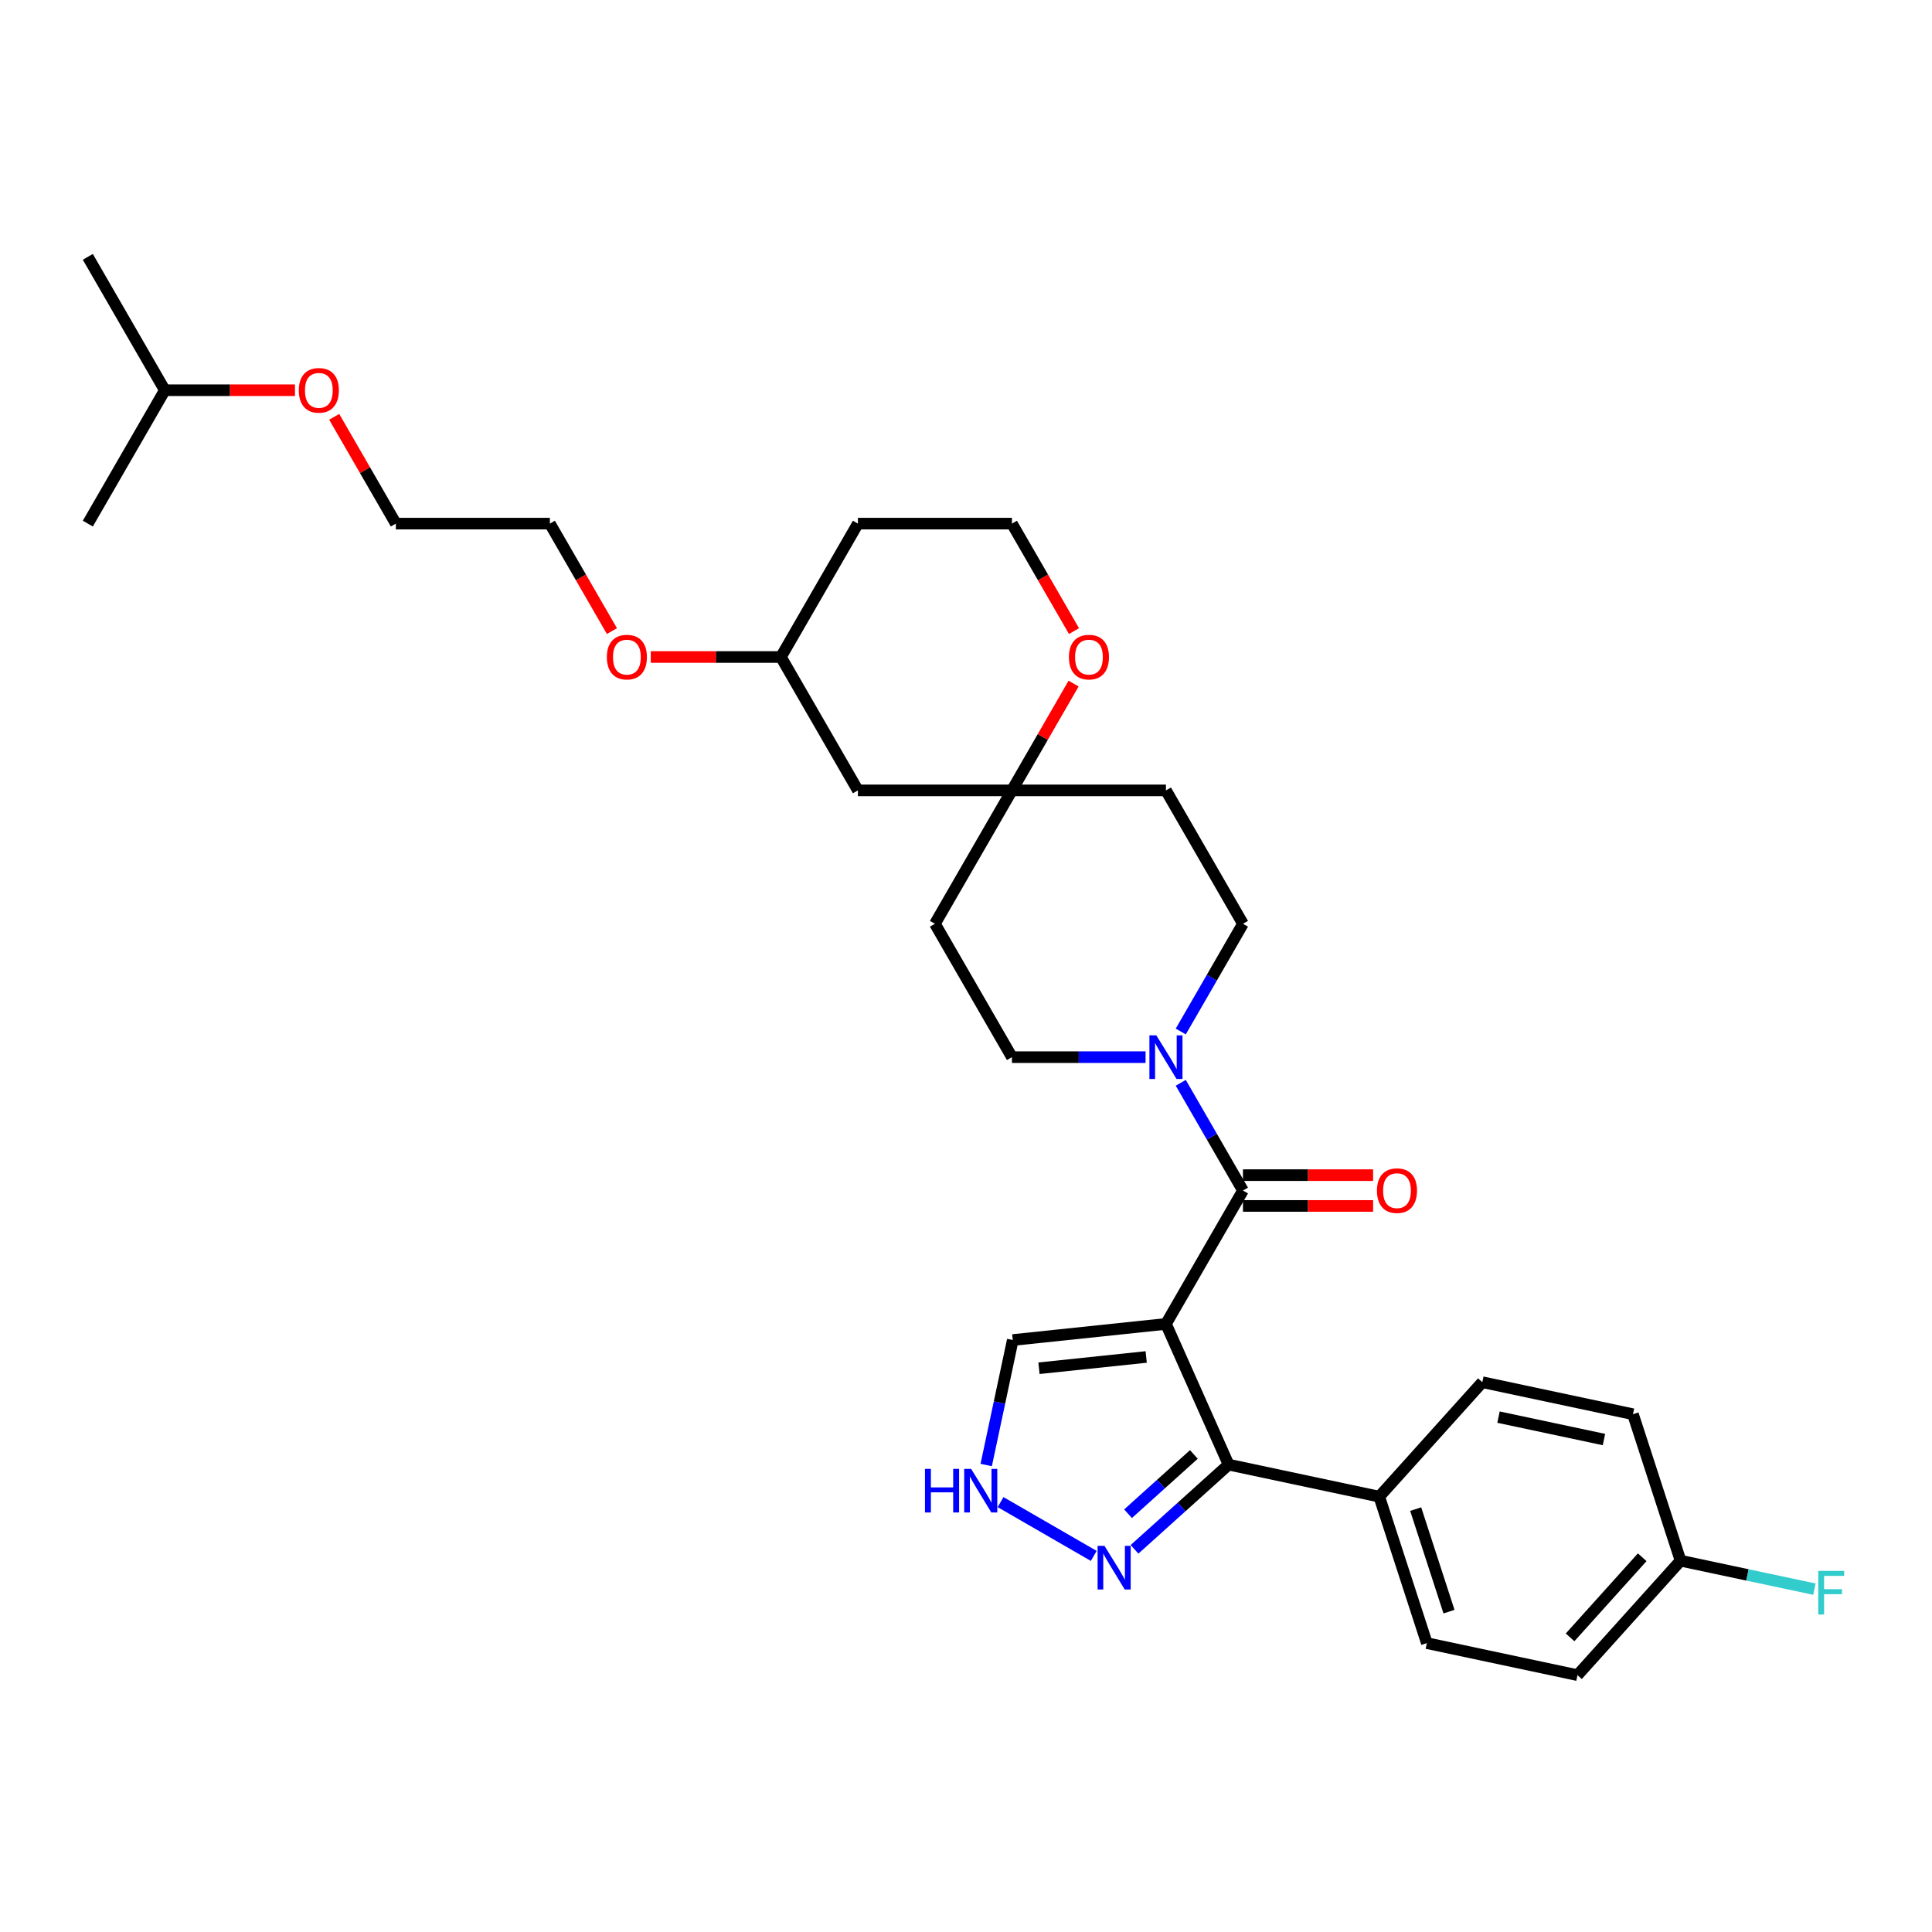 <?xml version='1.0' encoding='iso-8859-1'?>
<svg version='1.1' baseProfile='full'
              xmlns='http://www.w3.org/2000/svg'
                      xmlns:rdkit='http://www.rdkit.org/xml'
                      xmlns:xlink='http://www.w3.org/1999/xlink'
                  xml:space='preserve'
width='1000px' height='1000px' viewBox='0 0 1000 1000'>
<!-- END OF HEADER -->
<rect style='opacity:1.0;fill:#FFFFFF;stroke:none' width='1000' height='1000' x='0' y='0'> </rect>
<path class='bond-0' d='M 603.496,685.261 L 643.356,616.221' style='fill:none;fill-rule:evenodd;stroke:#000000;stroke-width:6px;stroke-linecap:butt;stroke-linejoin:miter;stroke-opacity:1' />
<path class='bond-1' d='M 603.496,685.261 L 635.921,758.089' style='fill:none;fill-rule:evenodd;stroke:#000000;stroke-width:6px;stroke-linecap:butt;stroke-linejoin:miter;stroke-opacity:1' />
<path class='bond-5' d='M 603.496,685.261 L 524.212,693.594' style='fill:none;fill-rule:evenodd;stroke:#000000;stroke-width:6px;stroke-linecap:butt;stroke-linejoin:miter;stroke-opacity:1' />
<path class='bond-5' d='M 593.27,702.367 L 537.771,708.201' style='fill:none;fill-rule:evenodd;stroke:#000000;stroke-width:6px;stroke-linecap:butt;stroke-linejoin:miter;stroke-opacity:1' />
<path class='bond-2' d='M 643.356,616.221 L 627.26,588.342' style='fill:none;fill-rule:evenodd;stroke:#000000;stroke-width:6px;stroke-linecap:butt;stroke-linejoin:miter;stroke-opacity:1' />
<path class='bond-2' d='M 627.26,588.342 L 611.164,560.463' style='fill:none;fill-rule:evenodd;stroke:#0000FF;stroke-width:6px;stroke-linecap:butt;stroke-linejoin:miter;stroke-opacity:1' />
<path class='bond-8' d='M 643.356,624.193 L 677.037,624.193' style='fill:none;fill-rule:evenodd;stroke:#000000;stroke-width:6px;stroke-linecap:butt;stroke-linejoin:miter;stroke-opacity:1' />
<path class='bond-8' d='M 677.037,624.193 L 710.719,624.193' style='fill:none;fill-rule:evenodd;stroke:#FF0000;stroke-width:6px;stroke-linecap:butt;stroke-linejoin:miter;stroke-opacity:1' />
<path class='bond-8' d='M 643.356,608.249 L 677.037,608.249' style='fill:none;fill-rule:evenodd;stroke:#000000;stroke-width:6px;stroke-linecap:butt;stroke-linejoin:miter;stroke-opacity:1' />
<path class='bond-8' d='M 677.037,608.249 L 710.719,608.249' style='fill:none;fill-rule:evenodd;stroke:#FF0000;stroke-width:6px;stroke-linecap:butt;stroke-linejoin:miter;stroke-opacity:1' />
<path class='bond-3' d='M 635.921,758.089 L 611.576,780.008' style='fill:none;fill-rule:evenodd;stroke:#000000;stroke-width:6px;stroke-linecap:butt;stroke-linejoin:miter;stroke-opacity:1' />
<path class='bond-3' d='M 611.576,780.008 L 587.232,801.928' style='fill:none;fill-rule:evenodd;stroke:#0000FF;stroke-width:6px;stroke-linecap:butt;stroke-linejoin:miter;stroke-opacity:1' />
<path class='bond-3' d='M 617.949,752.816 L 600.908,768.16' style='fill:none;fill-rule:evenodd;stroke:#000000;stroke-width:6px;stroke-linecap:butt;stroke-linejoin:miter;stroke-opacity:1' />
<path class='bond-3' d='M 600.908,768.16 L 583.867,783.504' style='fill:none;fill-rule:evenodd;stroke:#0000FF;stroke-width:6px;stroke-linecap:butt;stroke-linejoin:miter;stroke-opacity:1' />
<path class='bond-7' d='M 635.921,758.089 L 713.899,774.664' style='fill:none;fill-rule:evenodd;stroke:#000000;stroke-width:6px;stroke-linecap:butt;stroke-linejoin:miter;stroke-opacity:1' />
<path class='bond-9' d='M 611.164,533.9 L 627.26,506.021' style='fill:none;fill-rule:evenodd;stroke:#0000FF;stroke-width:6px;stroke-linecap:butt;stroke-linejoin:miter;stroke-opacity:1' />
<path class='bond-9' d='M 627.26,506.021 L 643.356,478.142' style='fill:none;fill-rule:evenodd;stroke:#000000;stroke-width:6px;stroke-linecap:butt;stroke-linejoin:miter;stroke-opacity:1' />
<path class='bond-10' d='M 592.941,547.181 L 558.358,547.181' style='fill:none;fill-rule:evenodd;stroke:#0000FF;stroke-width:6px;stroke-linecap:butt;stroke-linejoin:miter;stroke-opacity:1' />
<path class='bond-10' d='M 558.358,547.181 L 523.775,547.181' style='fill:none;fill-rule:evenodd;stroke:#000000;stroke-width:6px;stroke-linecap:butt;stroke-linejoin:miter;stroke-opacity:1' />
<path class='bond-31' d='M 566.122,805.338 L 517.888,777.49' style='fill:none;fill-rule:evenodd;stroke:#0000FF;stroke-width:6px;stroke-linecap:butt;stroke-linejoin:miter;stroke-opacity:1' />
<path class='bond-4' d='M 510.46,758.29 L 517.336,725.942' style='fill:none;fill-rule:evenodd;stroke:#0000FF;stroke-width:6px;stroke-linecap:butt;stroke-linejoin:miter;stroke-opacity:1' />
<path class='bond-4' d='M 517.336,725.942 L 524.212,693.594' style='fill:none;fill-rule:evenodd;stroke:#000000;stroke-width:6px;stroke-linecap:butt;stroke-linejoin:miter;stroke-opacity:1' />
<path class='bond-6' d='M 523.775,409.102 L 483.915,478.142' style='fill:none;fill-rule:evenodd;stroke:#000000;stroke-width:6px;stroke-linecap:butt;stroke-linejoin:miter;stroke-opacity:1' />
<path class='bond-11' d='M 523.775,409.102 L 539.733,381.462' style='fill:none;fill-rule:evenodd;stroke:#000000;stroke-width:6px;stroke-linecap:butt;stroke-linejoin:miter;stroke-opacity:1' />
<path class='bond-11' d='M 539.733,381.462 L 555.691,353.822' style='fill:none;fill-rule:evenodd;stroke:#FF0000;stroke-width:6px;stroke-linecap:butt;stroke-linejoin:miter;stroke-opacity:1' />
<path class='bond-12' d='M 523.775,409.102 L 444.055,409.102' style='fill:none;fill-rule:evenodd;stroke:#000000;stroke-width:6px;stroke-linecap:butt;stroke-linejoin:miter;stroke-opacity:1' />
<path class='bond-33' d='M 523.775,409.102 L 603.496,409.102' style='fill:none;fill-rule:evenodd;stroke:#000000;stroke-width:6px;stroke-linecap:butt;stroke-linejoin:miter;stroke-opacity:1' />
<path class='bond-15' d='M 713.899,774.664 L 738.534,850.482' style='fill:none;fill-rule:evenodd;stroke:#000000;stroke-width:6px;stroke-linecap:butt;stroke-linejoin:miter;stroke-opacity:1' />
<path class='bond-15' d='M 732.758,781.109 L 750.002,834.182' style='fill:none;fill-rule:evenodd;stroke:#000000;stroke-width:6px;stroke-linecap:butt;stroke-linejoin:miter;stroke-opacity:1' />
<path class='bond-16' d='M 713.899,774.664 L 767.242,715.42' style='fill:none;fill-rule:evenodd;stroke:#000000;stroke-width:6px;stroke-linecap:butt;stroke-linejoin:miter;stroke-opacity:1' />
<path class='bond-14' d='M 643.356,478.142 L 603.496,409.102' style='fill:none;fill-rule:evenodd;stroke:#000000;stroke-width:6px;stroke-linecap:butt;stroke-linejoin:miter;stroke-opacity:1' />
<path class='bond-13' d='M 523.775,547.181 L 483.915,478.142' style='fill:none;fill-rule:evenodd;stroke:#000000;stroke-width:6px;stroke-linecap:butt;stroke-linejoin:miter;stroke-opacity:1' />
<path class='bond-18' d='M 555.894,326.653 L 539.835,298.838' style='fill:none;fill-rule:evenodd;stroke:#FF0000;stroke-width:6px;stroke-linecap:butt;stroke-linejoin:miter;stroke-opacity:1' />
<path class='bond-18' d='M 539.835,298.838 L 523.775,271.023' style='fill:none;fill-rule:evenodd;stroke:#000000;stroke-width:6px;stroke-linecap:butt;stroke-linejoin:miter;stroke-opacity:1' />
<path class='bond-19' d='M 444.055,409.102 L 404.195,340.062' style='fill:none;fill-rule:evenodd;stroke:#000000;stroke-width:6px;stroke-linecap:butt;stroke-linejoin:miter;stroke-opacity:1' />
<path class='bond-20' d='M 738.534,850.482 L 816.512,867.057' style='fill:none;fill-rule:evenodd;stroke:#000000;stroke-width:6px;stroke-linecap:butt;stroke-linejoin:miter;stroke-opacity:1' />
<path class='bond-21' d='M 767.242,715.42 L 845.22,731.995' style='fill:none;fill-rule:evenodd;stroke:#000000;stroke-width:6px;stroke-linecap:butt;stroke-linejoin:miter;stroke-opacity:1' />
<path class='bond-21' d='M 775.624,733.502 L 830.208,745.104' style='fill:none;fill-rule:evenodd;stroke:#000000;stroke-width:6px;stroke-linecap:butt;stroke-linejoin:miter;stroke-opacity:1' />
<path class='bond-17' d='M 869.855,807.813 L 845.22,731.995' style='fill:none;fill-rule:evenodd;stroke:#000000;stroke-width:6px;stroke-linecap:butt;stroke-linejoin:miter;stroke-opacity:1' />
<path class='bond-22' d='M 869.855,807.813 L 904.491,815.175' style='fill:none;fill-rule:evenodd;stroke:#000000;stroke-width:6px;stroke-linecap:butt;stroke-linejoin:miter;stroke-opacity:1' />
<path class='bond-22' d='M 904.491,815.175 L 939.128,822.537' style='fill:none;fill-rule:evenodd;stroke:#33CCCC;stroke-width:6px;stroke-linecap:butt;stroke-linejoin:miter;stroke-opacity:1' />
<path class='bond-32' d='M 869.855,807.813 L 816.512,867.057' style='fill:none;fill-rule:evenodd;stroke:#000000;stroke-width:6px;stroke-linecap:butt;stroke-linejoin:miter;stroke-opacity:1' />
<path class='bond-32' d='M 850.005,806.031 L 812.665,847.501' style='fill:none;fill-rule:evenodd;stroke:#000000;stroke-width:6px;stroke-linecap:butt;stroke-linejoin:miter;stroke-opacity:1' />
<path class='bond-34' d='M 523.775,271.023 L 444.055,271.023' style='fill:none;fill-rule:evenodd;stroke:#000000;stroke-width:6px;stroke-linecap:butt;stroke-linejoin:miter;stroke-opacity:1' />
<path class='bond-23' d='M 404.195,340.062 L 444.055,271.023' style='fill:none;fill-rule:evenodd;stroke:#000000;stroke-width:6px;stroke-linecap:butt;stroke-linejoin:miter;stroke-opacity:1' />
<path class='bond-24' d='M 404.195,340.062 L 370.513,340.062' style='fill:none;fill-rule:evenodd;stroke:#000000;stroke-width:6px;stroke-linecap:butt;stroke-linejoin:miter;stroke-opacity:1' />
<path class='bond-24' d='M 370.513,340.062 L 336.832,340.062' style='fill:none;fill-rule:evenodd;stroke:#FF0000;stroke-width:6px;stroke-linecap:butt;stroke-linejoin:miter;stroke-opacity:1' />
<path class='bond-27' d='M 316.733,326.653 L 300.674,298.838' style='fill:none;fill-rule:evenodd;stroke:#FF0000;stroke-width:6px;stroke-linecap:butt;stroke-linejoin:miter;stroke-opacity:1' />
<path class='bond-27' d='M 300.674,298.838 L 284.615,271.023' style='fill:none;fill-rule:evenodd;stroke:#000000;stroke-width:6px;stroke-linecap:butt;stroke-linejoin:miter;stroke-opacity:1' />
<path class='bond-25' d='M 172.979,215.743 L 188.937,243.383' style='fill:none;fill-rule:evenodd;stroke:#FF0000;stroke-width:6px;stroke-linecap:butt;stroke-linejoin:miter;stroke-opacity:1' />
<path class='bond-25' d='M 188.937,243.383 L 204.895,271.023' style='fill:none;fill-rule:evenodd;stroke:#000000;stroke-width:6px;stroke-linecap:butt;stroke-linejoin:miter;stroke-opacity:1' />
<path class='bond-26' d='M 152.678,201.983 L 118.996,201.983' style='fill:none;fill-rule:evenodd;stroke:#FF0000;stroke-width:6px;stroke-linecap:butt;stroke-linejoin:miter;stroke-opacity:1' />
<path class='bond-26' d='M 118.996,201.983 L 85.315,201.983' style='fill:none;fill-rule:evenodd;stroke:#000000;stroke-width:6px;stroke-linecap:butt;stroke-linejoin:miter;stroke-opacity:1' />
<path class='bond-29' d='M 85.315,201.983 L 45.455,132.943' style='fill:none;fill-rule:evenodd;stroke:#000000;stroke-width:6px;stroke-linecap:butt;stroke-linejoin:miter;stroke-opacity:1' />
<path class='bond-30' d='M 85.315,201.983 L 45.455,271.023' style='fill:none;fill-rule:evenodd;stroke:#000000;stroke-width:6px;stroke-linecap:butt;stroke-linejoin:miter;stroke-opacity:1' />
<path class='bond-28' d='M 284.615,271.023 L 204.895,271.023' style='fill:none;fill-rule:evenodd;stroke:#000000;stroke-width:6px;stroke-linecap:butt;stroke-linejoin:miter;stroke-opacity:1' />
<path  class='atom-3' d='M 598.505 535.893
L 605.903 547.851
Q 606.637 549.031, 607.816 551.167
Q 608.996 553.304, 609.06 553.431
L 609.06 535.893
L 612.058 535.893
L 612.058 558.47
L 608.964 558.47
L 601.024 545.396
Q 600.1 543.865, 599.111 542.111
Q 598.154 540.357, 597.867 539.815
L 597.867 558.47
L 594.934 558.47
L 594.934 535.893
L 598.505 535.893
' fill='#0000FF'/>
<path  class='atom-4' d='M 571.687 800.144
L 579.085 812.102
Q 579.818 813.281, 580.998 815.418
Q 582.178 817.554, 582.242 817.682
L 582.242 800.144
L 585.239 800.144
L 585.239 822.72
L 582.146 822.72
L 574.206 809.646
Q 573.281 808.116, 572.292 806.362
Q 571.336 804.608, 571.049 804.066
L 571.049 822.72
L 568.115 822.72
L 568.115 800.144
L 571.687 800.144
' fill='#0000FF'/>
<path  class='atom-5' d='M 478.763 760.283
L 481.824 760.283
L 481.824 769.882
L 493.368 769.882
L 493.368 760.283
L 496.429 760.283
L 496.429 782.86
L 493.368 782.86
L 493.368 772.433
L 481.824 772.433
L 481.824 782.86
L 478.763 782.86
L 478.763 760.283
' fill='#0000FF'/>
<path  class='atom-5' d='M 502.647 760.283
L 510.045 772.242
Q 510.778 773.421, 511.958 775.558
Q 513.138 777.694, 513.202 777.822
L 513.202 760.283
L 516.199 760.283
L 516.199 782.86
L 513.106 782.86
L 505.166 769.786
Q 504.241 768.256, 503.253 766.502
Q 502.296 764.748, 502.009 764.206
L 502.009 782.86
L 499.075 782.86
L 499.075 760.283
L 502.647 760.283
' fill='#0000FF'/>
<path  class='atom-9' d='M 712.712 616.285
Q 712.712 610.864, 715.391 607.835
Q 718.069 604.805, 723.076 604.805
Q 728.082 604.805, 730.761 607.835
Q 733.439 610.864, 733.439 616.285
Q 733.439 621.77, 730.729 624.895
Q 728.018 627.988, 723.076 627.988
Q 718.101 627.988, 715.391 624.895
Q 712.712 621.802, 712.712 616.285
M 723.076 625.437
Q 726.52 625.437, 728.369 623.141
Q 730.251 620.813, 730.251 616.285
Q 730.251 611.852, 728.369 609.62
Q 726.52 607.356, 723.076 607.356
Q 719.632 607.356, 717.751 609.588
Q 715.901 611.821, 715.901 616.285
Q 715.901 620.845, 717.751 623.141
Q 719.632 625.437, 723.076 625.437
' fill='#FF0000'/>
<path  class='atom-12' d='M 553.272 340.126
Q 553.272 334.705, 555.951 331.676
Q 558.629 328.646, 563.636 328.646
Q 568.642 328.646, 571.321 331.676
Q 573.999 334.705, 573.999 340.126
Q 573.999 345.611, 571.289 348.736
Q 568.578 351.829, 563.636 351.829
Q 558.661 351.829, 555.951 348.736
Q 553.272 345.643, 553.272 340.126
M 563.636 349.278
Q 567.079 349.278, 568.929 346.982
Q 570.81 344.654, 570.81 340.126
Q 570.81 335.694, 568.929 333.462
Q 567.079 331.198, 563.636 331.198
Q 560.192 331.198, 558.31 333.43
Q 556.461 335.662, 556.461 340.126
Q 556.461 344.686, 558.31 346.982
Q 560.192 349.278, 563.636 349.278
' fill='#FF0000'/>
<path  class='atom-23' d='M 941.121 813.099
L 954.545 813.099
L 954.545 815.682
L 944.15 815.682
L 944.15 822.538
L 953.397 822.538
L 953.397 825.153
L 944.15 825.153
L 944.15 835.676
L 941.121 835.676
L 941.121 813.099
' fill='#33CCCC'/>
<path  class='atom-25' d='M 314.111 340.126
Q 314.111 334.705, 316.79 331.676
Q 319.469 328.646, 324.475 328.646
Q 329.482 328.646, 332.16 331.676
Q 334.839 334.705, 334.839 340.126
Q 334.839 345.611, 332.128 348.736
Q 329.418 351.829, 324.475 351.829
Q 319.501 351.829, 316.79 348.736
Q 314.111 345.643, 314.111 340.126
M 324.475 349.278
Q 327.919 349.278, 329.768 346.982
Q 331.65 344.654, 331.65 340.126
Q 331.65 335.694, 329.768 333.462
Q 327.919 331.198, 324.475 331.198
Q 321.031 331.198, 319.15 333.43
Q 317.3 335.662, 317.3 340.126
Q 317.3 344.686, 319.15 346.982
Q 321.031 349.278, 324.475 349.278
' fill='#FF0000'/>
<path  class='atom-26' d='M 154.671 202.047
Q 154.671 196.626, 157.35 193.596
Q 160.028 190.567, 165.035 190.567
Q 170.041 190.567, 172.72 193.596
Q 175.398 196.626, 175.398 202.047
Q 175.398 207.532, 172.688 210.657
Q 169.977 213.75, 165.035 213.75
Q 160.06 213.75, 157.35 210.657
Q 154.671 207.563, 154.671 202.047
M 165.035 211.199
Q 168.479 211.199, 170.328 208.903
Q 172.21 206.575, 172.21 202.047
Q 172.21 197.614, 170.328 195.382
Q 168.479 193.118, 165.035 193.118
Q 161.591 193.118, 159.709 195.35
Q 157.86 197.582, 157.86 202.047
Q 157.86 206.607, 159.709 208.903
Q 161.591 211.199, 165.035 211.199
' fill='#FF0000'/>
</svg>

